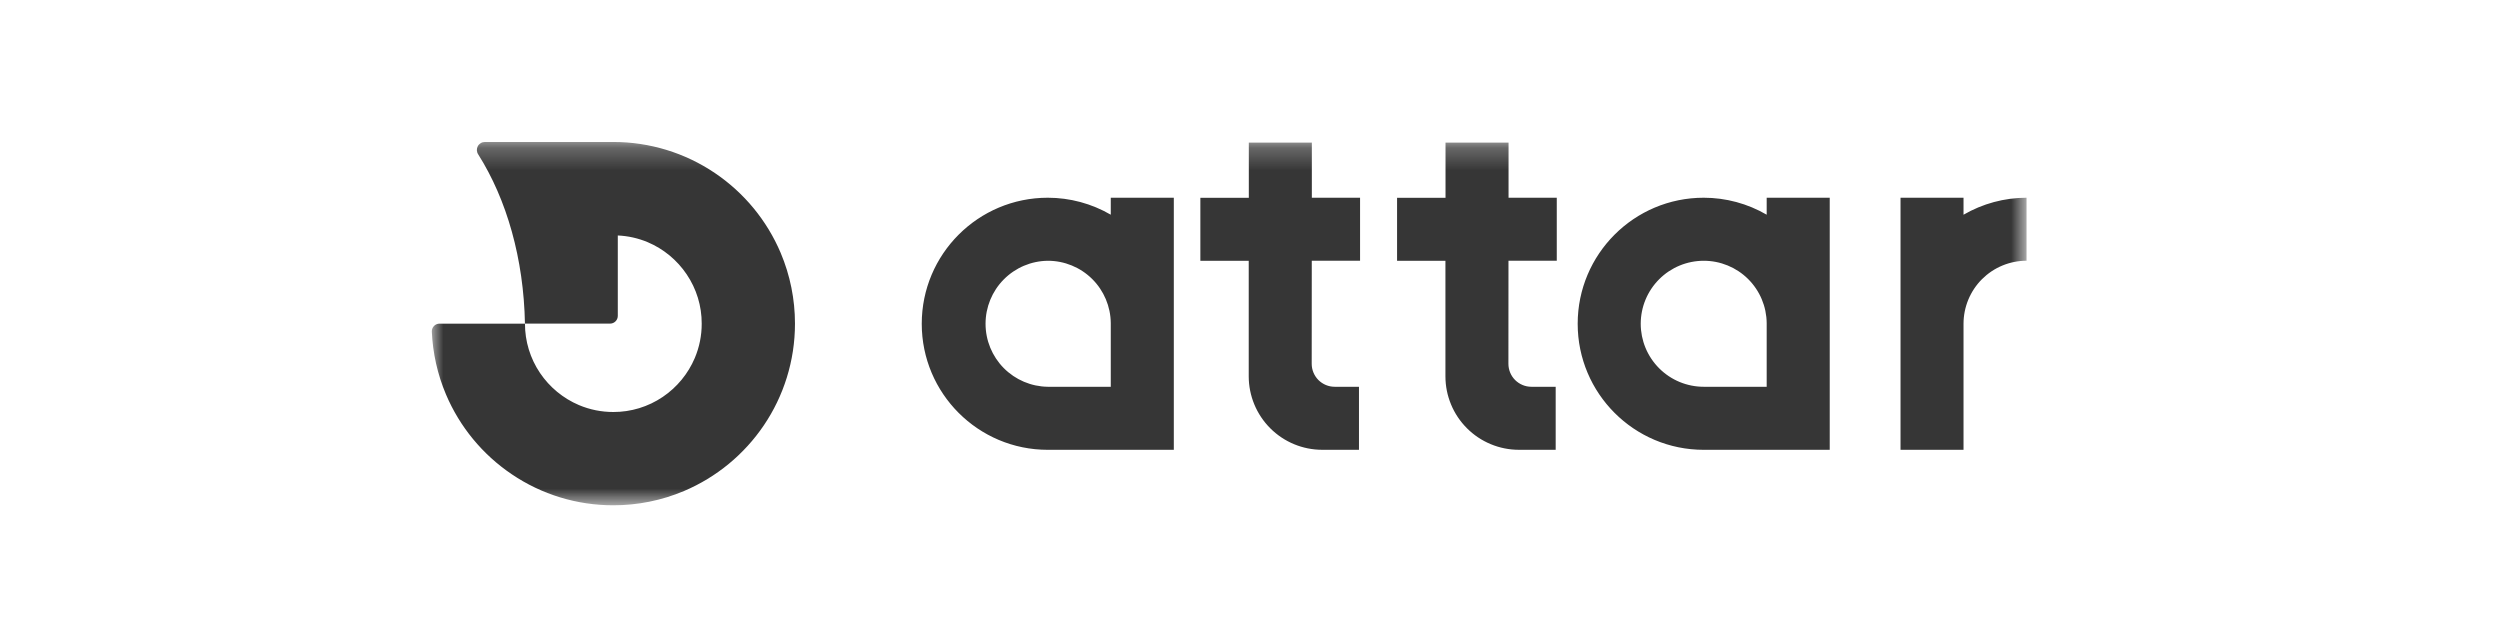 <svg width="110" height="28" viewBox="0 0 110 28" fill="none" xmlns="http://www.w3.org/2000/svg">
<mask id="mask0_1744_1081" style="mask-type:luminance" maskUnits="userSpaceOnUse" x="19" y="6" width="71" height="17">
<path d="M19 6.247H89.168V22.233H19V6.247Z" fill="white"/>
</mask>
<g mask="url(#mask0_1744_1081)">
<path d="M48.874 9.447C48.032 8.958 47.076 8.7 46.103 8.7C43.04 8.7 40.557 11.183 40.557 14.246C40.557 17.309 43.04 19.792 46.103 19.792H51.648V8.7H48.874V9.447ZM48.874 17.018H46.103C45.374 17.009 44.677 16.713 44.164 16.194C43.651 15.675 43.364 14.975 43.364 14.246C43.364 13.516 43.651 12.816 44.164 12.297C44.677 11.778 45.374 11.482 46.103 11.474C46.834 11.473 47.536 11.761 48.055 12.275C48.574 12.789 48.868 13.488 48.874 14.219V17.02V17.018ZM66.373 8.7H68.498V11.472H66.373L66.37 16.006C66.37 16.274 66.476 16.532 66.666 16.722C66.856 16.911 67.113 17.018 67.382 17.018H68.45V19.791H66.832C66.408 19.791 65.987 19.707 65.595 19.544C65.203 19.382 64.846 19.144 64.546 18.843C64.246 18.543 64.007 18.187 63.845 17.794C63.682 17.402 63.599 16.982 63.599 16.557V11.474H61.471V8.702H63.603V6.274H66.376V8.698L66.373 8.7ZM89.168 8.7V11.472C88.804 11.472 88.443 11.544 88.107 11.683C87.77 11.822 87.465 12.027 87.207 12.284C86.95 12.541 86.746 12.847 86.606 13.184C86.467 13.52 86.395 13.88 86.395 14.245V19.791H83.623V8.7H86.395V9.448C87.237 8.959 88.194 8.701 89.168 8.7ZM77.734 9.447C76.893 8.958 75.937 8.7 74.964 8.7C71.9 8.7 69.418 11.183 69.418 14.246C69.418 17.309 71.9 19.792 74.964 19.792H80.508V8.7H77.734V9.447ZM77.734 17.018H74.964C74.229 17.018 73.524 16.726 73.004 16.206C72.484 15.686 72.192 14.981 72.192 14.246C72.192 13.511 72.484 12.806 73.004 12.286C73.524 11.766 74.229 11.474 74.964 11.474C75.695 11.473 76.396 11.761 76.915 12.275C77.434 12.79 77.729 13.489 77.734 14.219V17.02V17.018ZM57.718 8.7H59.843V11.472H57.718L57.715 16.006C57.715 16.274 57.822 16.532 58.011 16.722C58.201 16.911 58.458 17.018 58.727 17.018H59.795V19.791H58.178C57.32 19.791 56.497 19.45 55.891 18.843C55.285 18.237 54.944 17.415 54.944 16.557V11.474H52.816V8.702H54.948V6.274H57.721V8.698L57.718 8.7ZM34.35 11.128C34.766 12.113 34.979 13.171 34.979 14.24C34.979 15.889 34.474 17.436 33.612 18.71C32.745 19.994 31.524 20.999 30.098 21.604C29.113 22.02 28.055 22.234 26.985 22.233C25.392 22.235 23.835 21.759 22.516 20.866C21.232 20 20.226 18.779 19.622 17.352C19.251 16.475 19.041 15.539 19 14.587C18.999 14.542 19.007 14.497 19.023 14.455C19.04 14.413 19.065 14.374 19.096 14.342C19.128 14.309 19.166 14.284 19.208 14.266C19.25 14.249 19.294 14.24 19.34 14.24H23.099C23.097 15.014 23.328 15.771 23.762 16.413C24.185 17.039 24.78 17.529 25.475 17.824C25.953 18.026 26.468 18.129 26.987 18.128C27.762 18.13 28.519 17.899 29.16 17.465C29.786 17.042 30.276 16.448 30.571 15.752C30.773 15.274 30.877 14.759 30.875 14.24C30.878 13.466 30.646 12.709 30.212 12.068C29.789 11.441 29.195 10.951 28.499 10.656C28.081 10.481 27.636 10.381 27.183 10.361V13.899C27.183 13.989 27.147 14.075 27.083 14.139C27.02 14.203 26.933 14.239 26.843 14.239H23.098C23.043 11.388 22.302 8.785 21.039 6.789C21.004 6.736 20.985 6.674 20.982 6.611C20.98 6.548 20.995 6.485 21.025 6.43C21.055 6.374 21.1 6.328 21.155 6.296C21.209 6.263 21.271 6.247 21.335 6.247H26.986C28.579 6.246 30.136 6.722 31.456 7.614C32.74 8.481 33.745 9.701 34.35 11.128Z" fill="#363636"/>
</g>
</svg>
